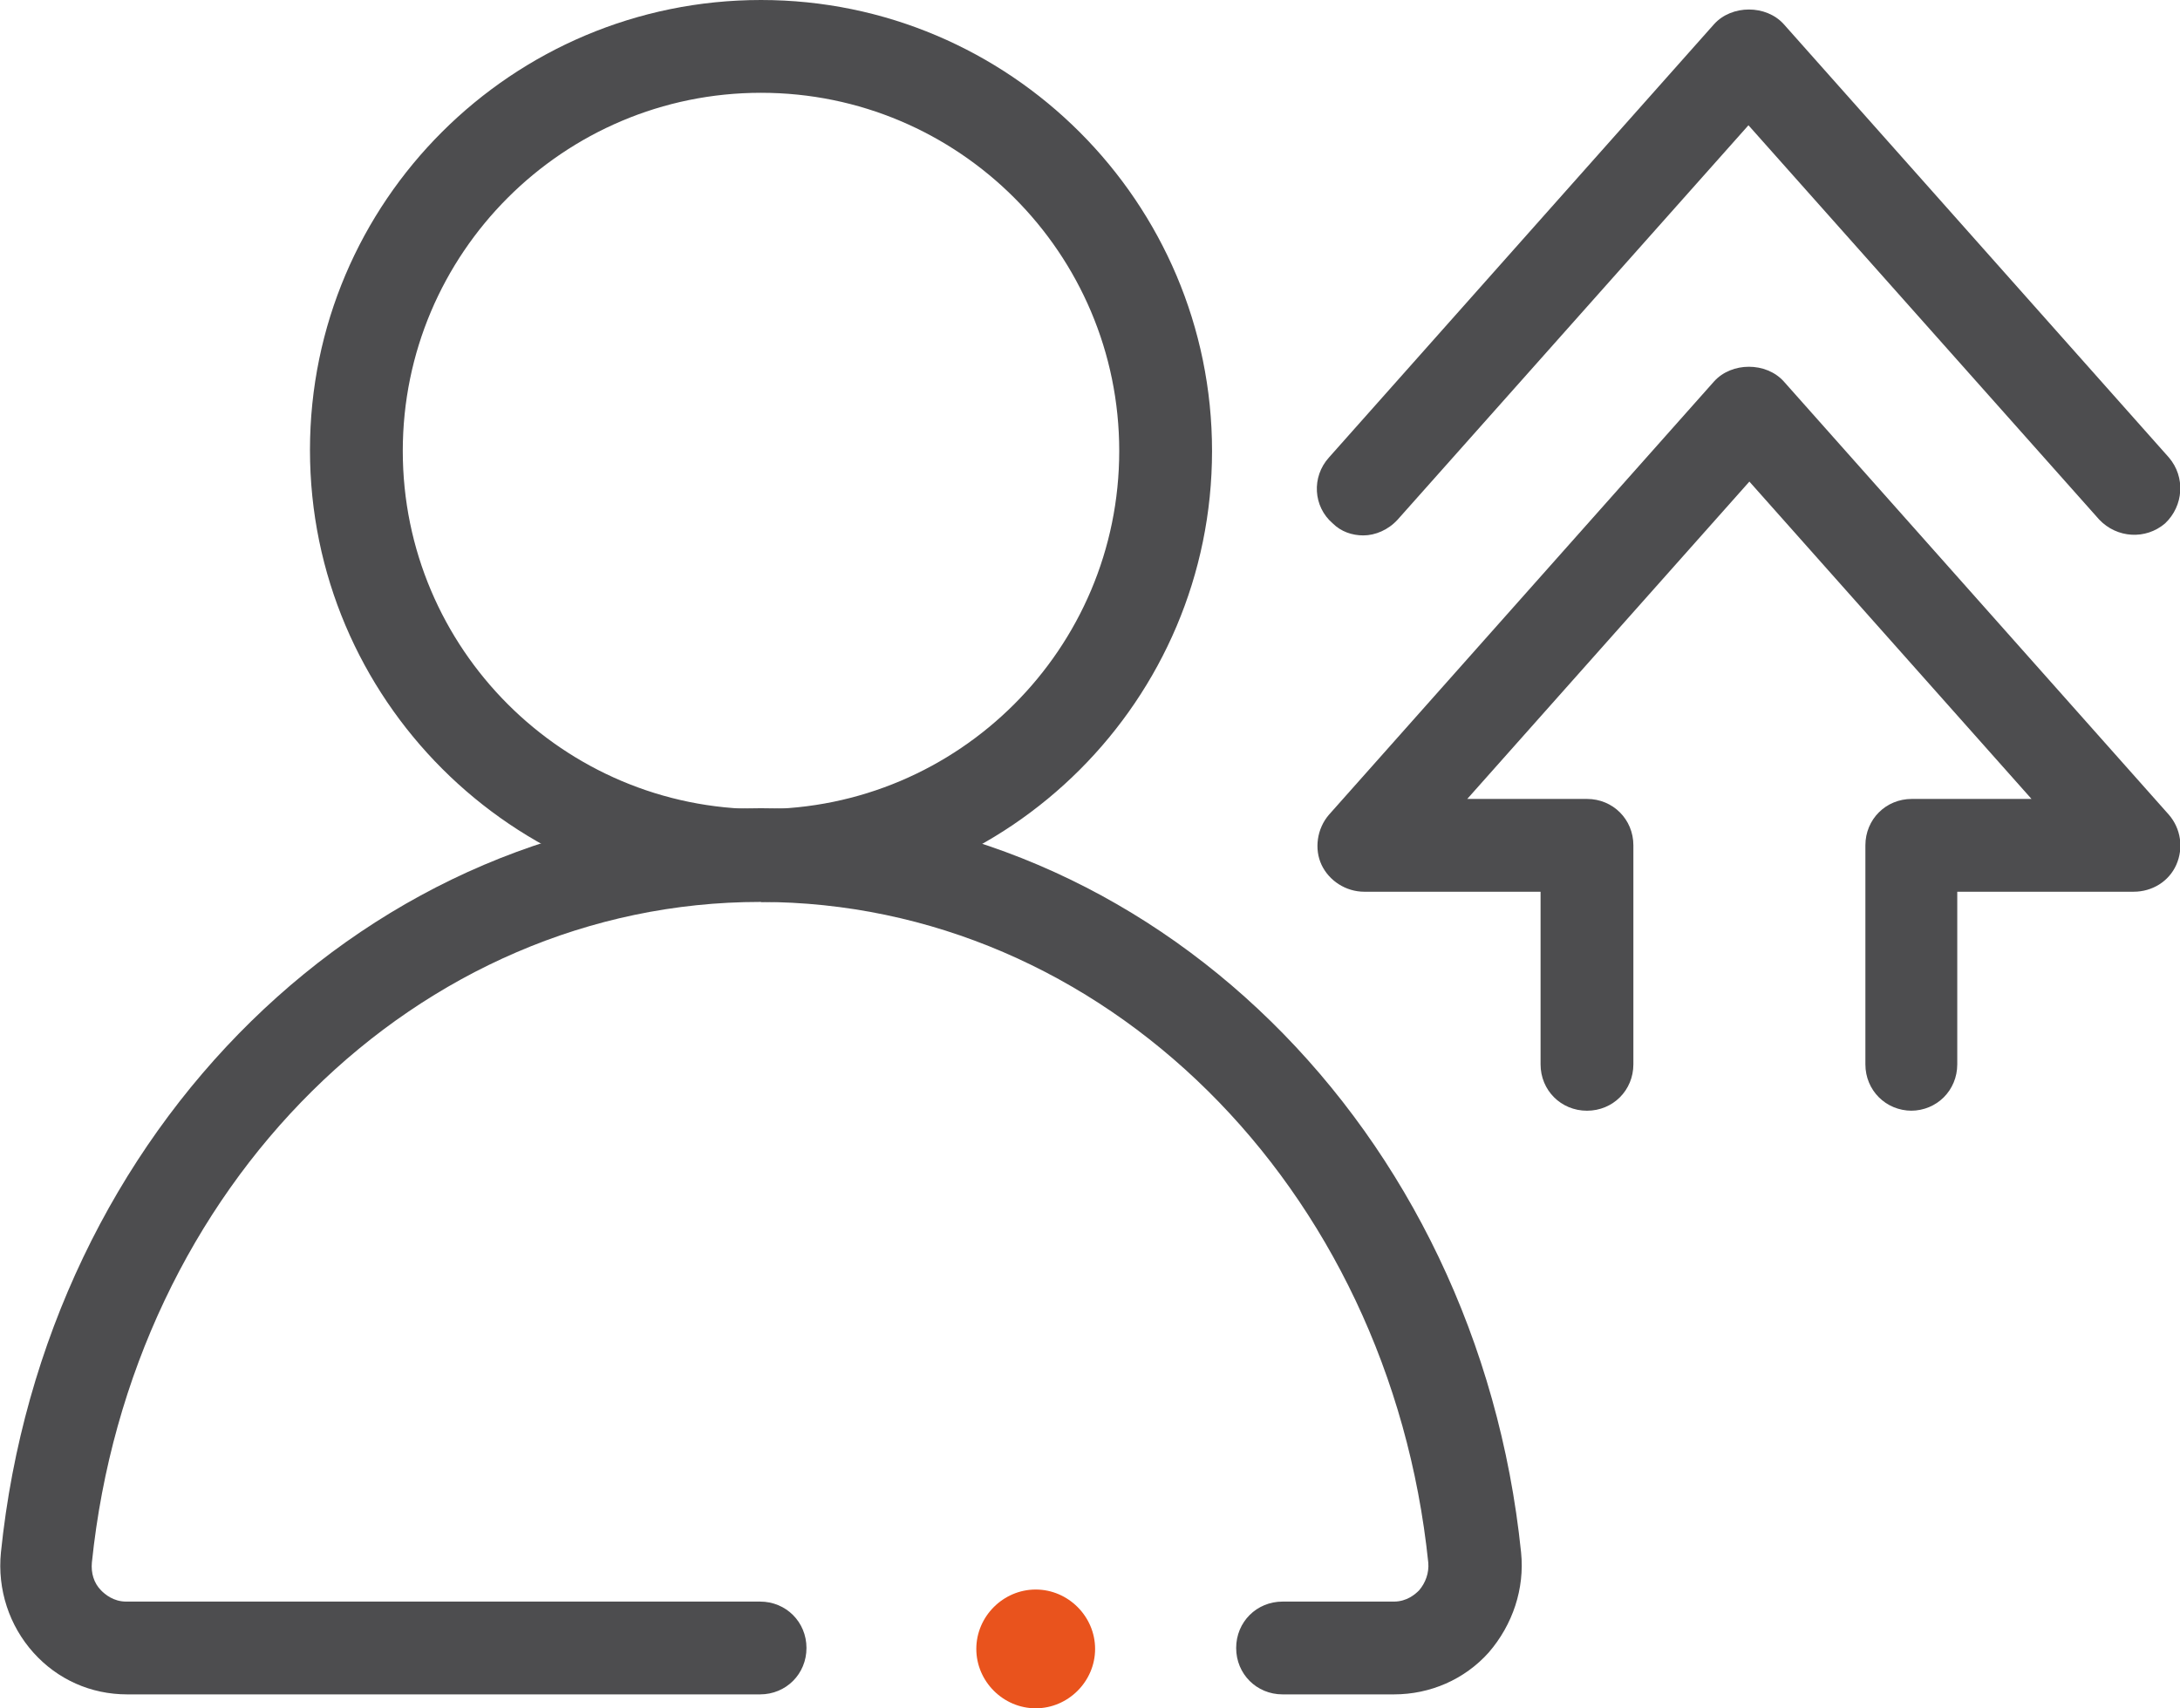 <?xml version="1.0" encoding="UTF-8"?><svg id="Layer_2" xmlns="http://www.w3.org/2000/svg" width="23.49" height="18.41" viewBox="0 0 23.49 18.41"><defs><style>.cls-1{fill:#4d4d4f;}.cls-1,.cls-2{stroke-width:0px;}.cls-2{fill:#e9531d;}</style></defs><g id="Layer_1-2"><path class="cls-1" d="m15.02,18.26h-1.2c-.28,0-.5-.22-.5-.5s.22-.5.5-.5h1.2c.14,0,.23-.08.27-.12.07-.08.11-.19.1-.3-.42-4.06-3.51-7.12-7.2-7.12s-6.78,3.06-7.2,7.12c-.01.11.02.22.1.3.04.04.13.12.27.12h6.83c.28,0,.5.22.5.5s-.22.5-.5.5H1.37c-.39,0-.75-.16-1.01-.45-.26-.29-.39-.68-.35-1.08.47-4.57,3.99-8.02,8.19-8.02s7.72,3.45,8.19,8.02c.04.39-.09.78-.35,1.08-.26.29-.63.45-1.02.45Z"/><path class="cls-1" d="m8.2,9.71c-2.68,0-4.86-2.18-4.86-4.86S5.52,0,8.2,0s4.86,2.18,4.86,4.86-2.18,4.86-4.86,4.86Zm0-8.71c-2.13,0-3.86,1.73-3.86,3.86s1.73,3.86,3.86,3.86,3.86-1.73,3.86-3.86-1.73-3.86-3.86-3.86Z"/><path class="cls-1" d="m20.6,11.97c-.28,0-.5-.22-.5-.5v-2.36c0-.28.22-.5.5-.5h1.29l-3.04-3.42-3.04,3.42h1.29c.28,0,.5.22.5.5v2.36c0,.28-.22.5-.5.5s-.5-.22-.5-.5v-1.86h-1.9c-.2,0-.38-.12-.46-.29s-.05-.39.08-.54l4.15-4.67c.19-.21.56-.21.75,0l4.15,4.67c.13.15.16.36.08.54s-.26.29-.46.29h-1.9v1.86c0,.28-.22.5-.5.5Z"/><path class="cls-1" d="m14.69,5.77c-.12,0-.24-.04-.33-.13-.21-.18-.23-.5-.04-.71L18.47.26c.19-.21.56-.21.75,0l4.15,4.67c.18.21.16.52-.04.71-.21.18-.52.16-.71-.04l-3.78-4.25-3.78,4.25c-.1.11-.24.17-.37.17Z"/><path class="cls-2" d="m11.16,18.41c-.35,0-.64-.29-.64-.64s.29-.64.64-.64.64.29.64.64-.29.64-.64.64Z"/></g></svg>